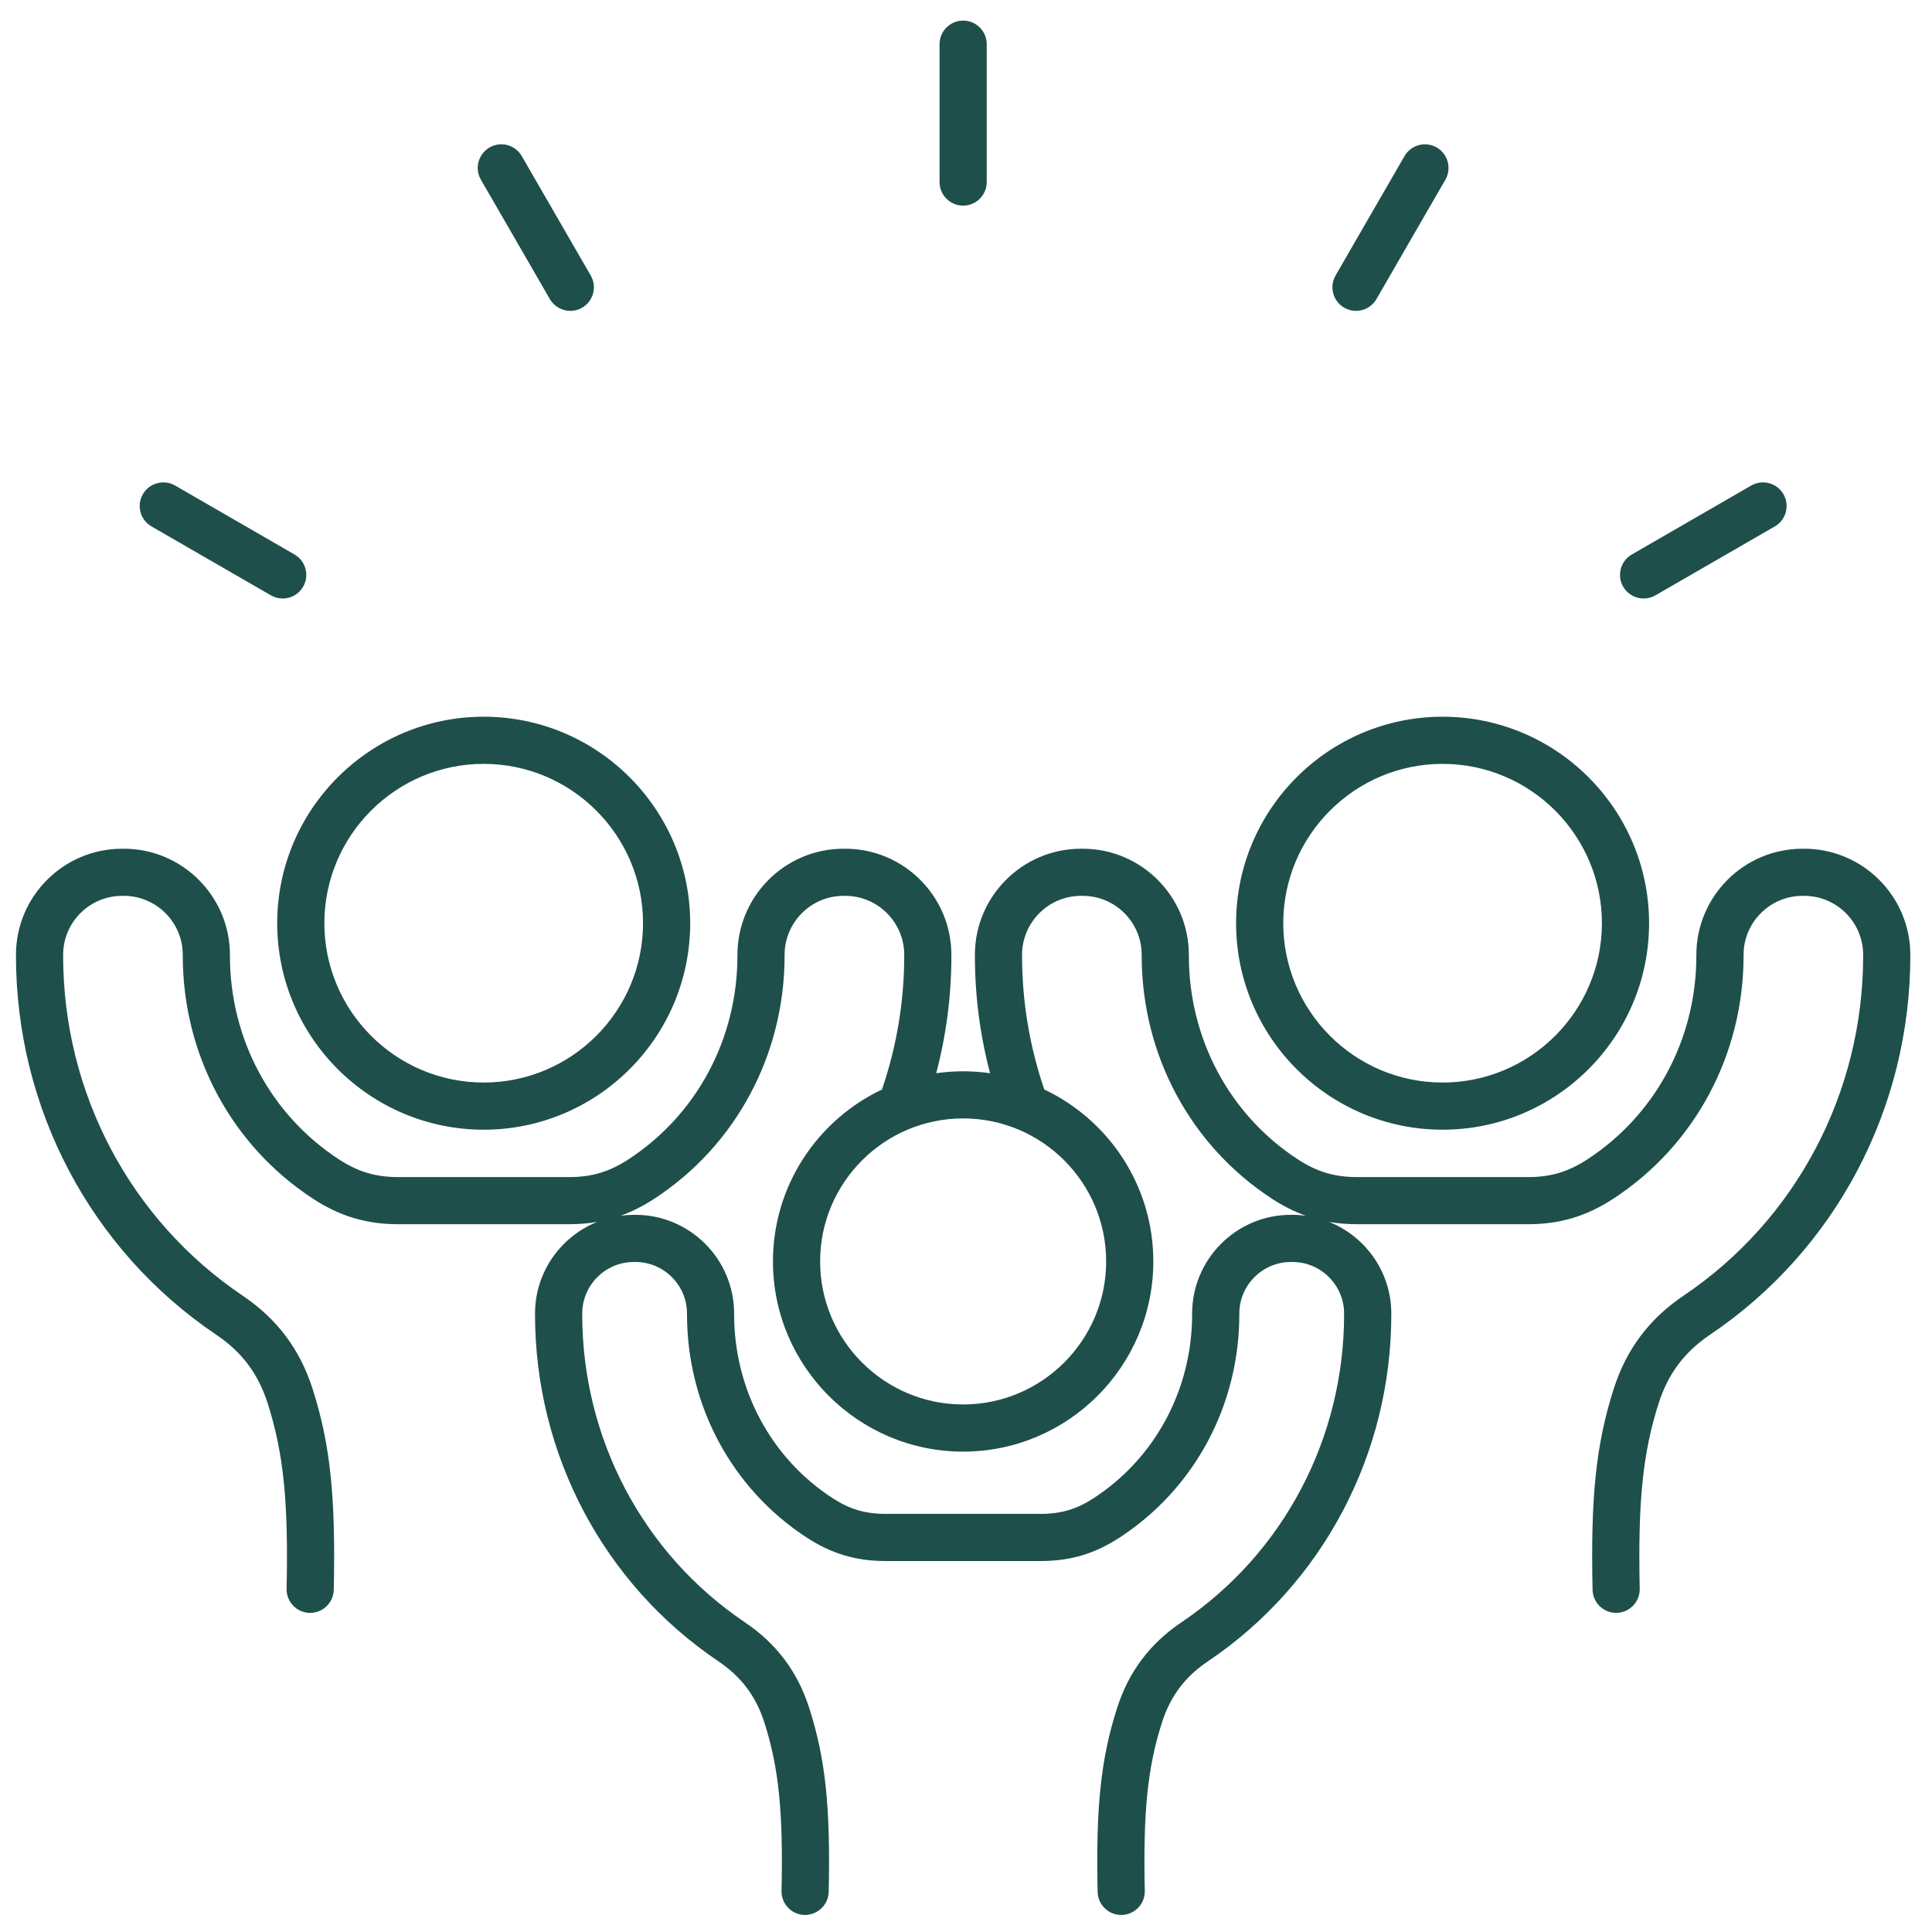 <svg version="1.2" preserveAspectRatio="xMidYMid meet" height="1080" viewBox="0 0 810 810" zoomAndPan="magnify" width="1080" xmlns:xlink="http://www.w3.org/1999/xlink" xmlns="http://www.w3.org/2000/svg"><defs><clipPath id="8ee9648b93"><path d="M 6.695 8.637 L 800.945 8.637 L 800.945 802.887 L 6.695 802.887 Z M 6.695 8.637"></path></clipPath></defs><g id="cf2b689ca4"><rect style="fill:#ffffff;fill-opacity:1;stroke:none;" height="810" y="0" width="810" x="0"></rect><rect style="fill:#ffffff;fill-opacity:1;stroke:none;" height="810" y="0" width="810" x="0"></rect><g clip-path="url(#8ee9648b93)" clip-rule="nonzero"><path d="M 202.793 473.633 C 250.527 473.633 289.367 434.793 289.367 387.059 C 289.367 339.324 250.527 300.488 202.793 300.488 C 155.059 300.488 116.219 339.324 116.219 387.059 C 116.219 434.793 155.059 473.633 202.793 473.633 Z M 202.793 320.258 C 239.621 320.258 269.594 350.23 269.594 387.059 C 269.594 423.887 239.621 453.859 202.793 453.859 C 165.965 453.859 135.992 423.887 135.992 387.059 C 135.992 350.23 165.949 320.258 202.793 320.258 Z M 604.809 473.633 C 652.547 473.633 691.383 434.793 691.383 387.059 C 691.383 339.324 652.547 300.488 604.809 300.488 C 557.074 300.488 518.238 339.324 518.238 387.059 C 518.238 434.793 557.074 473.633 604.809 473.633 Z M 604.809 320.258 C 641.637 320.258 671.609 350.23 671.609 387.059 C 671.609 423.887 641.637 453.859 604.809 453.859 C 567.984 453.859 538.012 423.887 538.012 387.059 C 538.012 350.23 567.984 320.258 604.809 320.258 Z M 756.418 355.836 L 755.695 355.836 C 731.16 355.836 711.207 375.789 711.207 400.34 L 711.207 400.703 C 711.207 435.504 694.137 467.402 665.531 486.055 C 657.406 491.344 650.156 493.504 640.453 493.504 L 569.188 493.504 C 559.496 493.504 552.23 491.344 544.105 486.055 C 515.504 467.402 498.434 435.504 498.434 400.703 L 498.434 400.34 C 498.434 375.805 478.477 355.836 453.941 355.836 L 453.219 355.836 C 428.684 355.836 408.727 375.789 408.727 400.34 L 408.727 400.703 C 408.727 417.445 410.871 433.938 415.09 449.953 C 411.398 449.426 407.641 449.145 403.801 449.145 C 399.961 449.145 396.207 449.426 392.516 449.953 C 396.734 433.922 398.875 417.426 398.875 400.703 L 398.875 400.34 C 398.875 375.805 378.922 355.836 354.387 355.836 L 353.66 355.836 C 329.125 355.836 309.172 375.789 309.172 400.34 L 309.172 400.703 C 309.172 435.504 292.102 467.402 263.496 486.055 C 255.371 491.344 248.121 493.504 238.418 493.504 L 167.152 493.504 C 157.465 493.504 150.195 491.344 142.074 486.055 C 113.469 467.402 96.398 435.504 96.398 400.703 L 96.398 400.34 C 96.398 375.805 76.441 355.836 51.91 355.836 L 51.184 355.836 C 26.648 355.836 6.695 375.789 6.695 400.34 L 6.695 400.703 C 6.695 464.766 38.082 524.152 90.664 559.594 C 101.422 566.844 108.277 575.973 112.215 588.332 C 118.871 609.176 120.949 629.527 120.156 666.105 C 120.043 671.559 124.359 676.09 129.832 676.207 C 129.895 676.207 129.98 676.207 130.043 676.207 C 135.398 676.207 139.801 671.922 139.93 666.535 C 140.789 627.516 138.465 605.484 131.066 582.316 C 125.762 565.727 116.172 552.938 101.719 543.199 C 54.594 511.43 26.469 458.16 26.469 400.688 L 26.469 400.324 C 26.469 386.695 37.555 375.59 51.184 375.59 L 51.91 375.59 C 65.535 375.59 76.625 386.68 76.625 400.324 L 76.625 400.688 C 76.625 442.191 97.059 480.289 131.281 502.598 C 142.586 509.965 153.656 513.262 167.152 513.262 L 238.418 513.262 C 242.617 513.262 246.574 512.945 250.379 512.289 C 235.121 518.402 224.312 533.328 224.312 550.73 L 224.312 551.059 C 224.312 609.688 253.051 664.062 301.18 696.508 C 310.801 703 316.934 711.156 320.477 722.211 C 326.504 741.078 328.383 759.551 327.66 792.75 C 327.543 798.207 331.859 802.738 337.332 802.852 C 342.719 802.934 347.316 798.648 347.434 793.18 C 348.207 757.539 346.082 737.387 339.309 716.195 C 334.414 700.891 325.566 689.09 312.234 680.113 C 269.574 651.359 244.102 603.113 244.102 551.059 L 244.102 550.73 C 244.102 538.801 253.809 529.094 265.738 529.094 L 266.395 529.094 C 278.324 529.094 288.031 538.801 288.031 550.73 L 288.031 551.059 C 288.031 589.156 306.781 624.137 338.203 644.617 C 348.652 651.426 358.867 654.473 371.359 654.473 L 436.262 654.473 C 448.734 654.473 458.969 651.441 469.414 644.617 C 500.836 624.137 519.59 589.156 519.59 551.059 L 519.59 550.73 C 519.59 538.801 529.293 529.094 541.223 529.094 L 541.883 529.094 C 553.812 529.094 563.52 538.801 563.52 550.73 L 563.52 551.059 C 563.52 603.113 538.043 651.359 495.383 680.113 C 482.07 689.09 473.203 700.891 468.312 716.195 C 461.539 737.387 459.414 757.539 460.188 793.18 C 460.305 798.566 464.703 802.852 470.074 802.852 C 470.141 802.852 470.223 802.852 470.289 802.852 C 475.742 802.738 480.074 798.207 479.961 792.75 C 479.234 759.551 481.113 741.078 487.145 722.211 C 490.672 711.156 496.801 702.98 506.441 696.508 C 554.57 664.062 583.309 609.688 583.309 551.059 L 583.309 550.73 C 583.309 533.312 572.5 518.402 557.238 512.289 C 561.047 512.945 565 513.262 569.203 513.262 L 640.469 513.262 C 653.961 513.262 665.035 509.965 676.34 502.598 C 710.562 480.289 730.996 442.191 730.996 400.688 L 730.996 400.324 C 730.996 386.695 742.086 375.59 755.711 375.59 L 756.418 375.59 C 770.047 375.59 781.137 386.68 781.137 400.324 L 781.137 400.688 C 781.137 458.16 753.008 511.43 705.883 543.184 C 691.449 552.922 681.844 565.707 676.555 582.301 C 669.156 605.453 666.832 627.5 667.688 666.516 C 667.805 671.906 672.203 676.191 677.574 676.191 C 677.641 676.191 677.723 676.191 677.789 676.191 C 683.242 676.074 687.578 671.543 687.461 666.09 C 686.672 629.508 688.746 609.16 695.402 588.316 C 699.359 575.957 706.195 566.828 716.957 559.578 C 769.52 524.137 800.91 464.734 800.91 400.688 L 800.91 400.324 C 800.91 375.789 780.953 355.836 756.418 355.836 Z M 463.762 528.863 C 463.762 561.918 436.871 588.824 403.801 588.824 C 370.73 588.824 343.84 561.934 343.84 528.863 C 343.84 495.793 370.73 468.902 403.801 468.902 C 436.871 468.902 463.762 495.793 463.762 528.863 Z M 541.867 509.32 L 541.207 509.32 C 518.371 509.32 499.801 527.891 499.801 550.73 L 499.801 551.059 C 499.801 582.449 484.395 611.234 458.605 628.059 C 451.371 632.773 444.895 634.699 436.246 634.699 L 371.34 634.699 C 362.707 634.699 356.23 632.773 348.98 628.059 C 323.176 611.234 307.789 582.465 307.789 551.059 L 307.789 550.73 C 307.789 527.891 289.219 509.32 266.379 509.32 L 265.719 509.32 C 263.844 509.32 261.98 509.453 260.168 509.703 C 264.961 507.988 269.594 505.648 274.289 502.598 C 308.512 480.289 328.945 442.191 328.945 400.688 L 328.945 400.324 C 328.945 386.695 340.035 375.59 353.66 375.59 L 354.387 375.59 C 368.012 375.59 379.102 386.68 379.102 400.324 L 379.102 400.688 C 379.102 419.883 375.938 438.715 369.777 456.777 C 342.785 469.562 324.066 497.062 324.066 528.863 C 324.066 572.828 359.84 608.598 403.801 608.598 C 447.762 608.598 483.535 572.828 483.535 528.863 C 483.535 497.062 464.816 469.562 437.828 456.777 C 431.664 438.734 428.5 419.883 428.5 400.688 L 428.5 400.324 C 428.5 386.695 439.59 375.59 453.219 375.59 L 453.941 375.59 C 467.57 375.59 478.66 386.68 478.66 400.324 L 478.66 400.688 C 478.66 442.191 499.09 480.289 533.316 502.598 C 537.996 505.648 542.641 507.988 547.438 509.699 C 545.605 509.453 543.762 509.32 541.867 509.32 Z M 393.914 76.328 L 393.914 18.523 C 393.914 13.07 398.348 8.637 403.801 8.637 C 409.254 8.637 413.688 13.07 413.688 18.523 L 413.688 76.328 C 413.688 81.781 409.254 86.215 403.801 86.215 C 398.348 86.215 393.914 81.781 393.914 76.328 Z M 559.941 115.512 L 588.844 65.453 C 591.578 60.723 597.625 59.109 602.355 61.828 C 607.086 64.562 608.699 70.609 605.98 75.34 L 577.078 125.398 C 575.25 128.559 571.922 130.34 568.512 130.34 C 566.828 130.34 565.133 129.91 563.582 129.023 C 558.84 126.285 557.223 120.238 559.941 115.512 Z M 680.523 245.98 C 677.789 241.25 679.422 235.203 684.148 232.469 L 734.207 203.566 C 738.938 200.832 744.984 202.461 747.719 207.191 C 750.453 211.922 748.824 217.969 744.094 220.703 L 694.035 249.605 C 692.488 250.512 690.773 250.922 689.109 250.922 C 685.684 250.922 682.352 249.145 680.523 245.98 Z M 201.621 75.34 C 198.887 70.609 200.52 64.562 205.246 61.828 C 209.977 59.09 216.023 60.723 218.758 65.453 L 247.66 115.512 C 250.395 120.238 248.766 126.285 244.035 129.023 C 242.488 129.93 240.773 130.34 239.109 130.34 C 235.699 130.34 232.371 128.559 230.539 125.398 Z M 59.898 207.191 C 62.637 202.461 68.684 200.848 73.41 203.566 L 123.469 232.469 C 128.199 235.203 129.812 241.25 127.094 245.98 C 125.266 249.145 121.938 250.922 118.527 250.922 C 116.848 250.922 115.148 250.492 113.602 249.605 L 63.508 220.703 C 58.781 217.969 57.164 211.922 59.898 207.191 Z M 59.898 207.191" style="stroke:none;fill-rule:nonzero;fill:#1e4f4b;fill-opacity:1;"></path></g></g></svg>